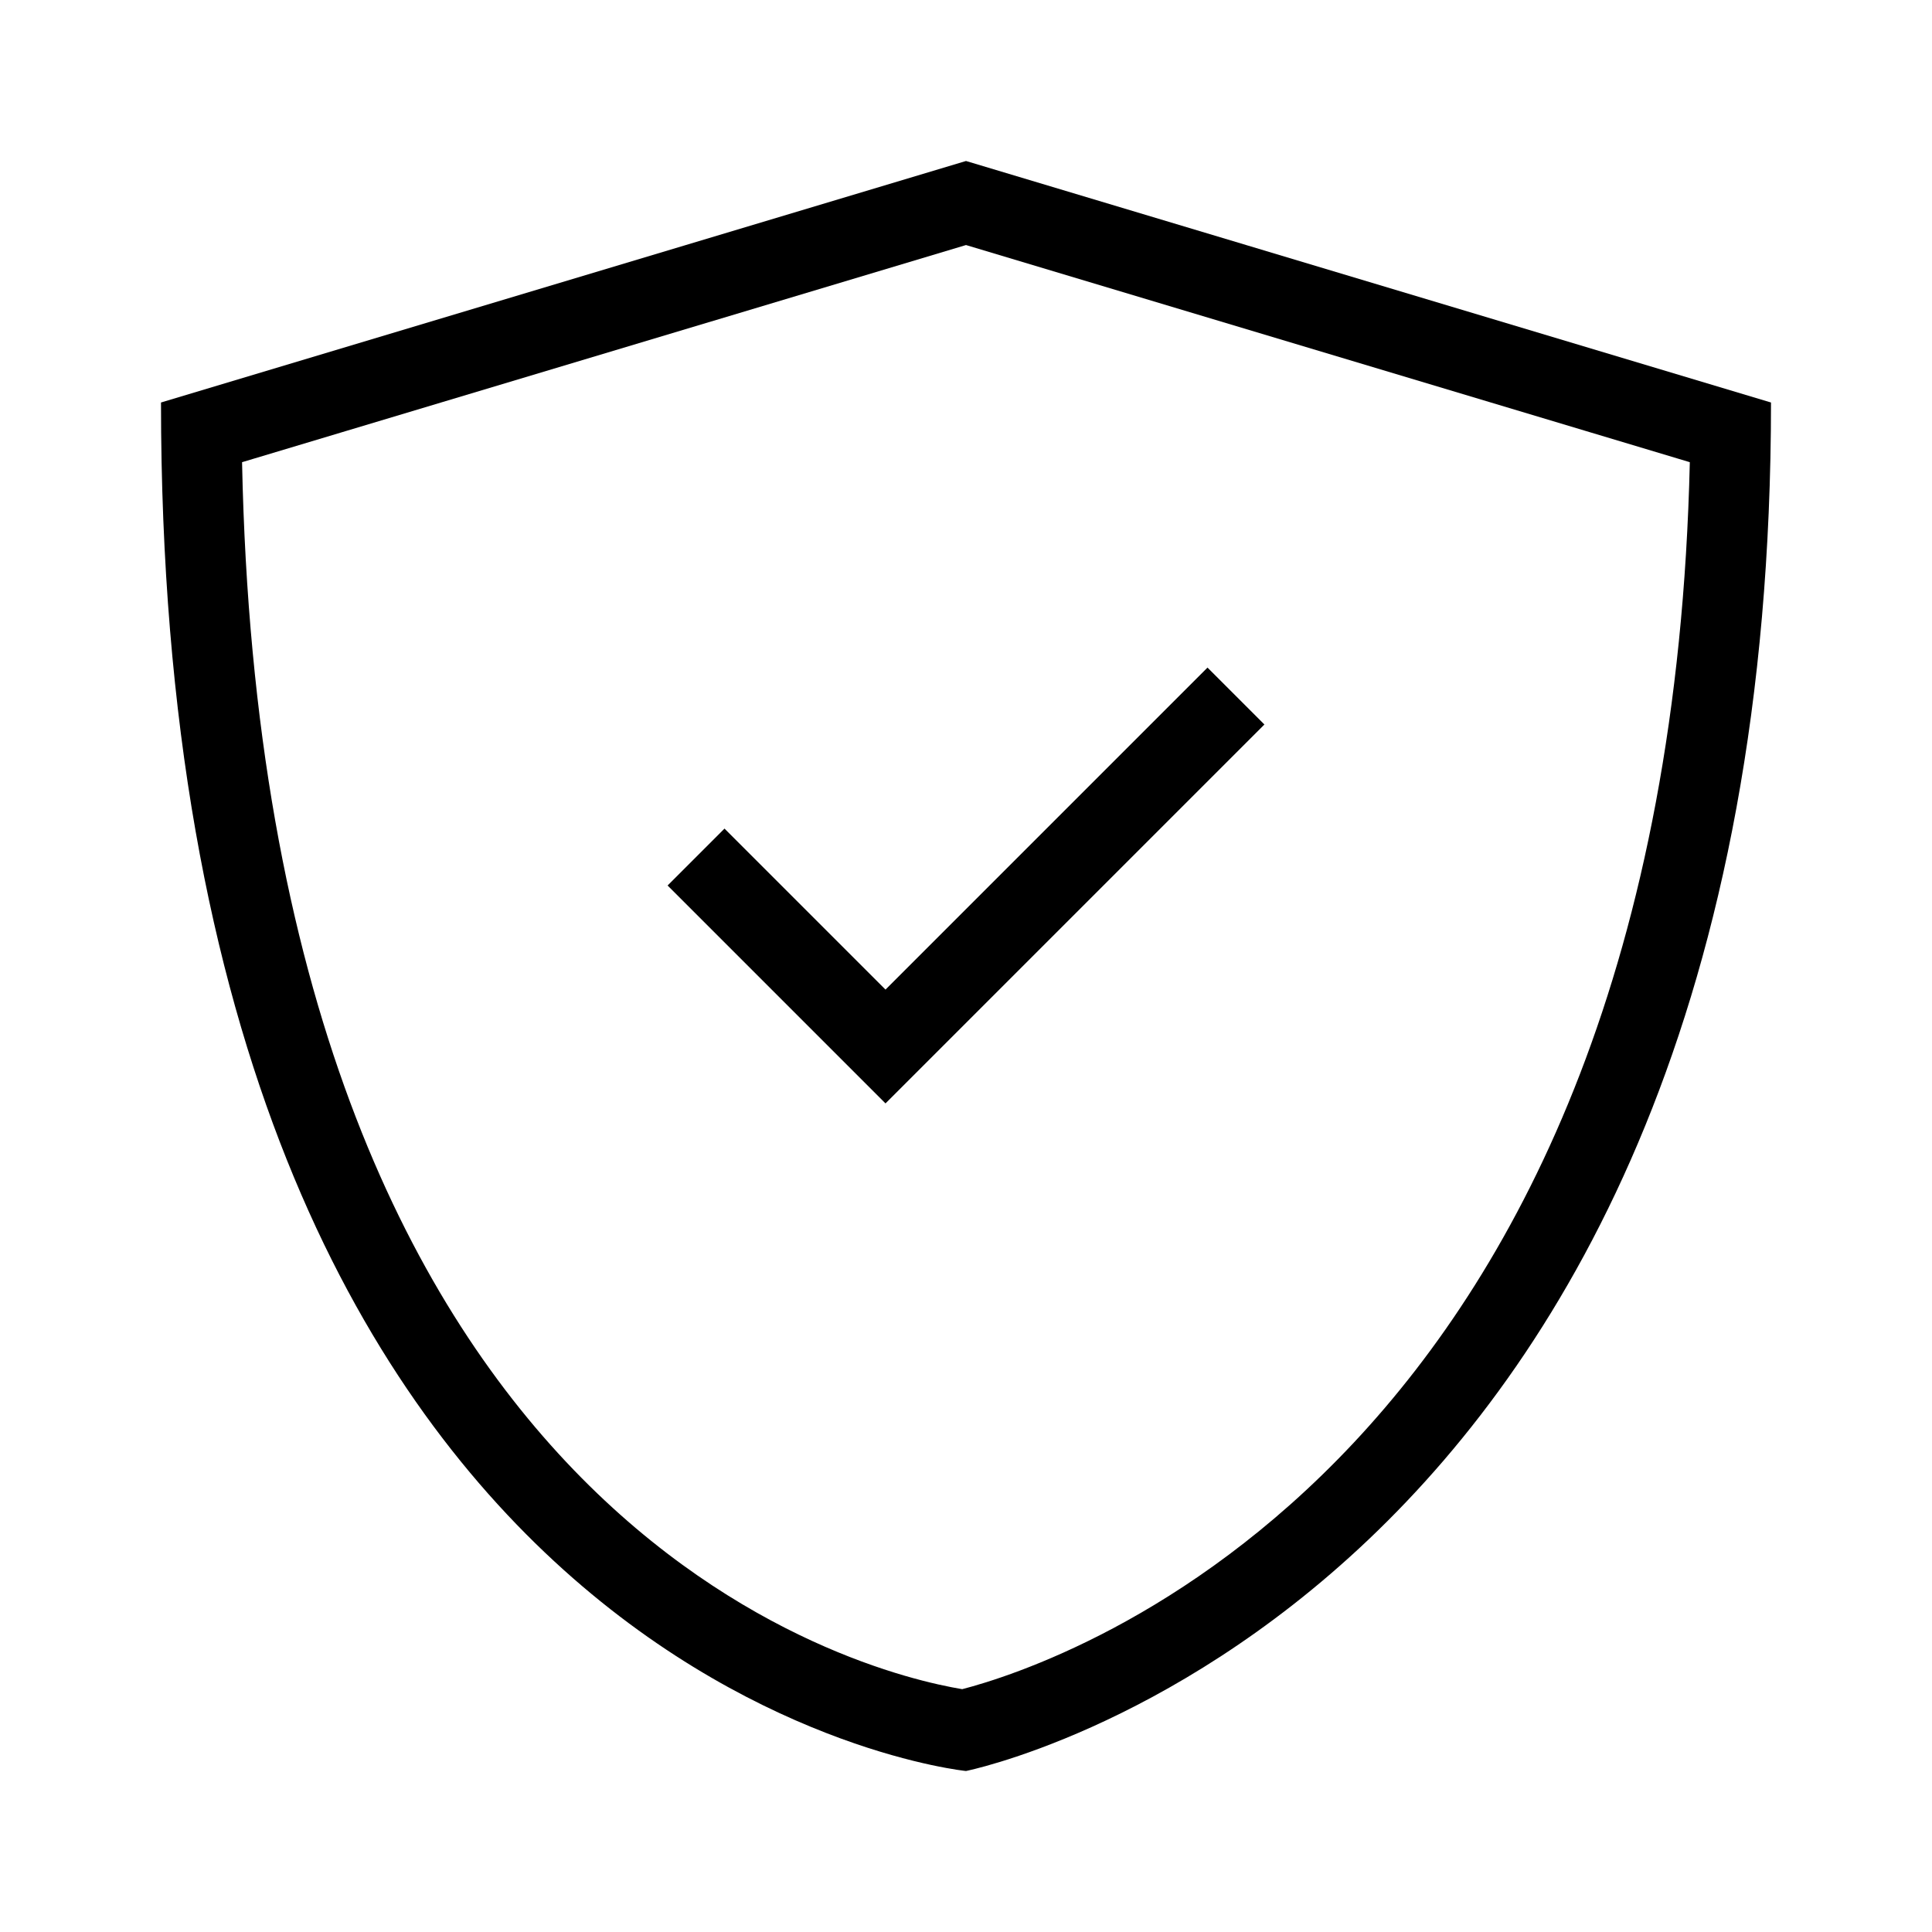 <svg width="48" viewBox="0 0 48 48" height="48" xmlns="http://www.w3.org/2000/svg">
	<path d="M24,44c0,0,20-4,20-34L24,4L4,10C4,42,24,44,24,44z M24,6.088l17.983,5.395c-0.576,24.946-15.669,29.86-18.077,30.484
		c-2.414-0.401-17.353-3.956-17.892-30.484L24,6.088z"></path>
	<polygon points="31.414,18 30,16.586 22,24.586 18,20.586 16.586,22 22,27.414"></polygon>
</svg>